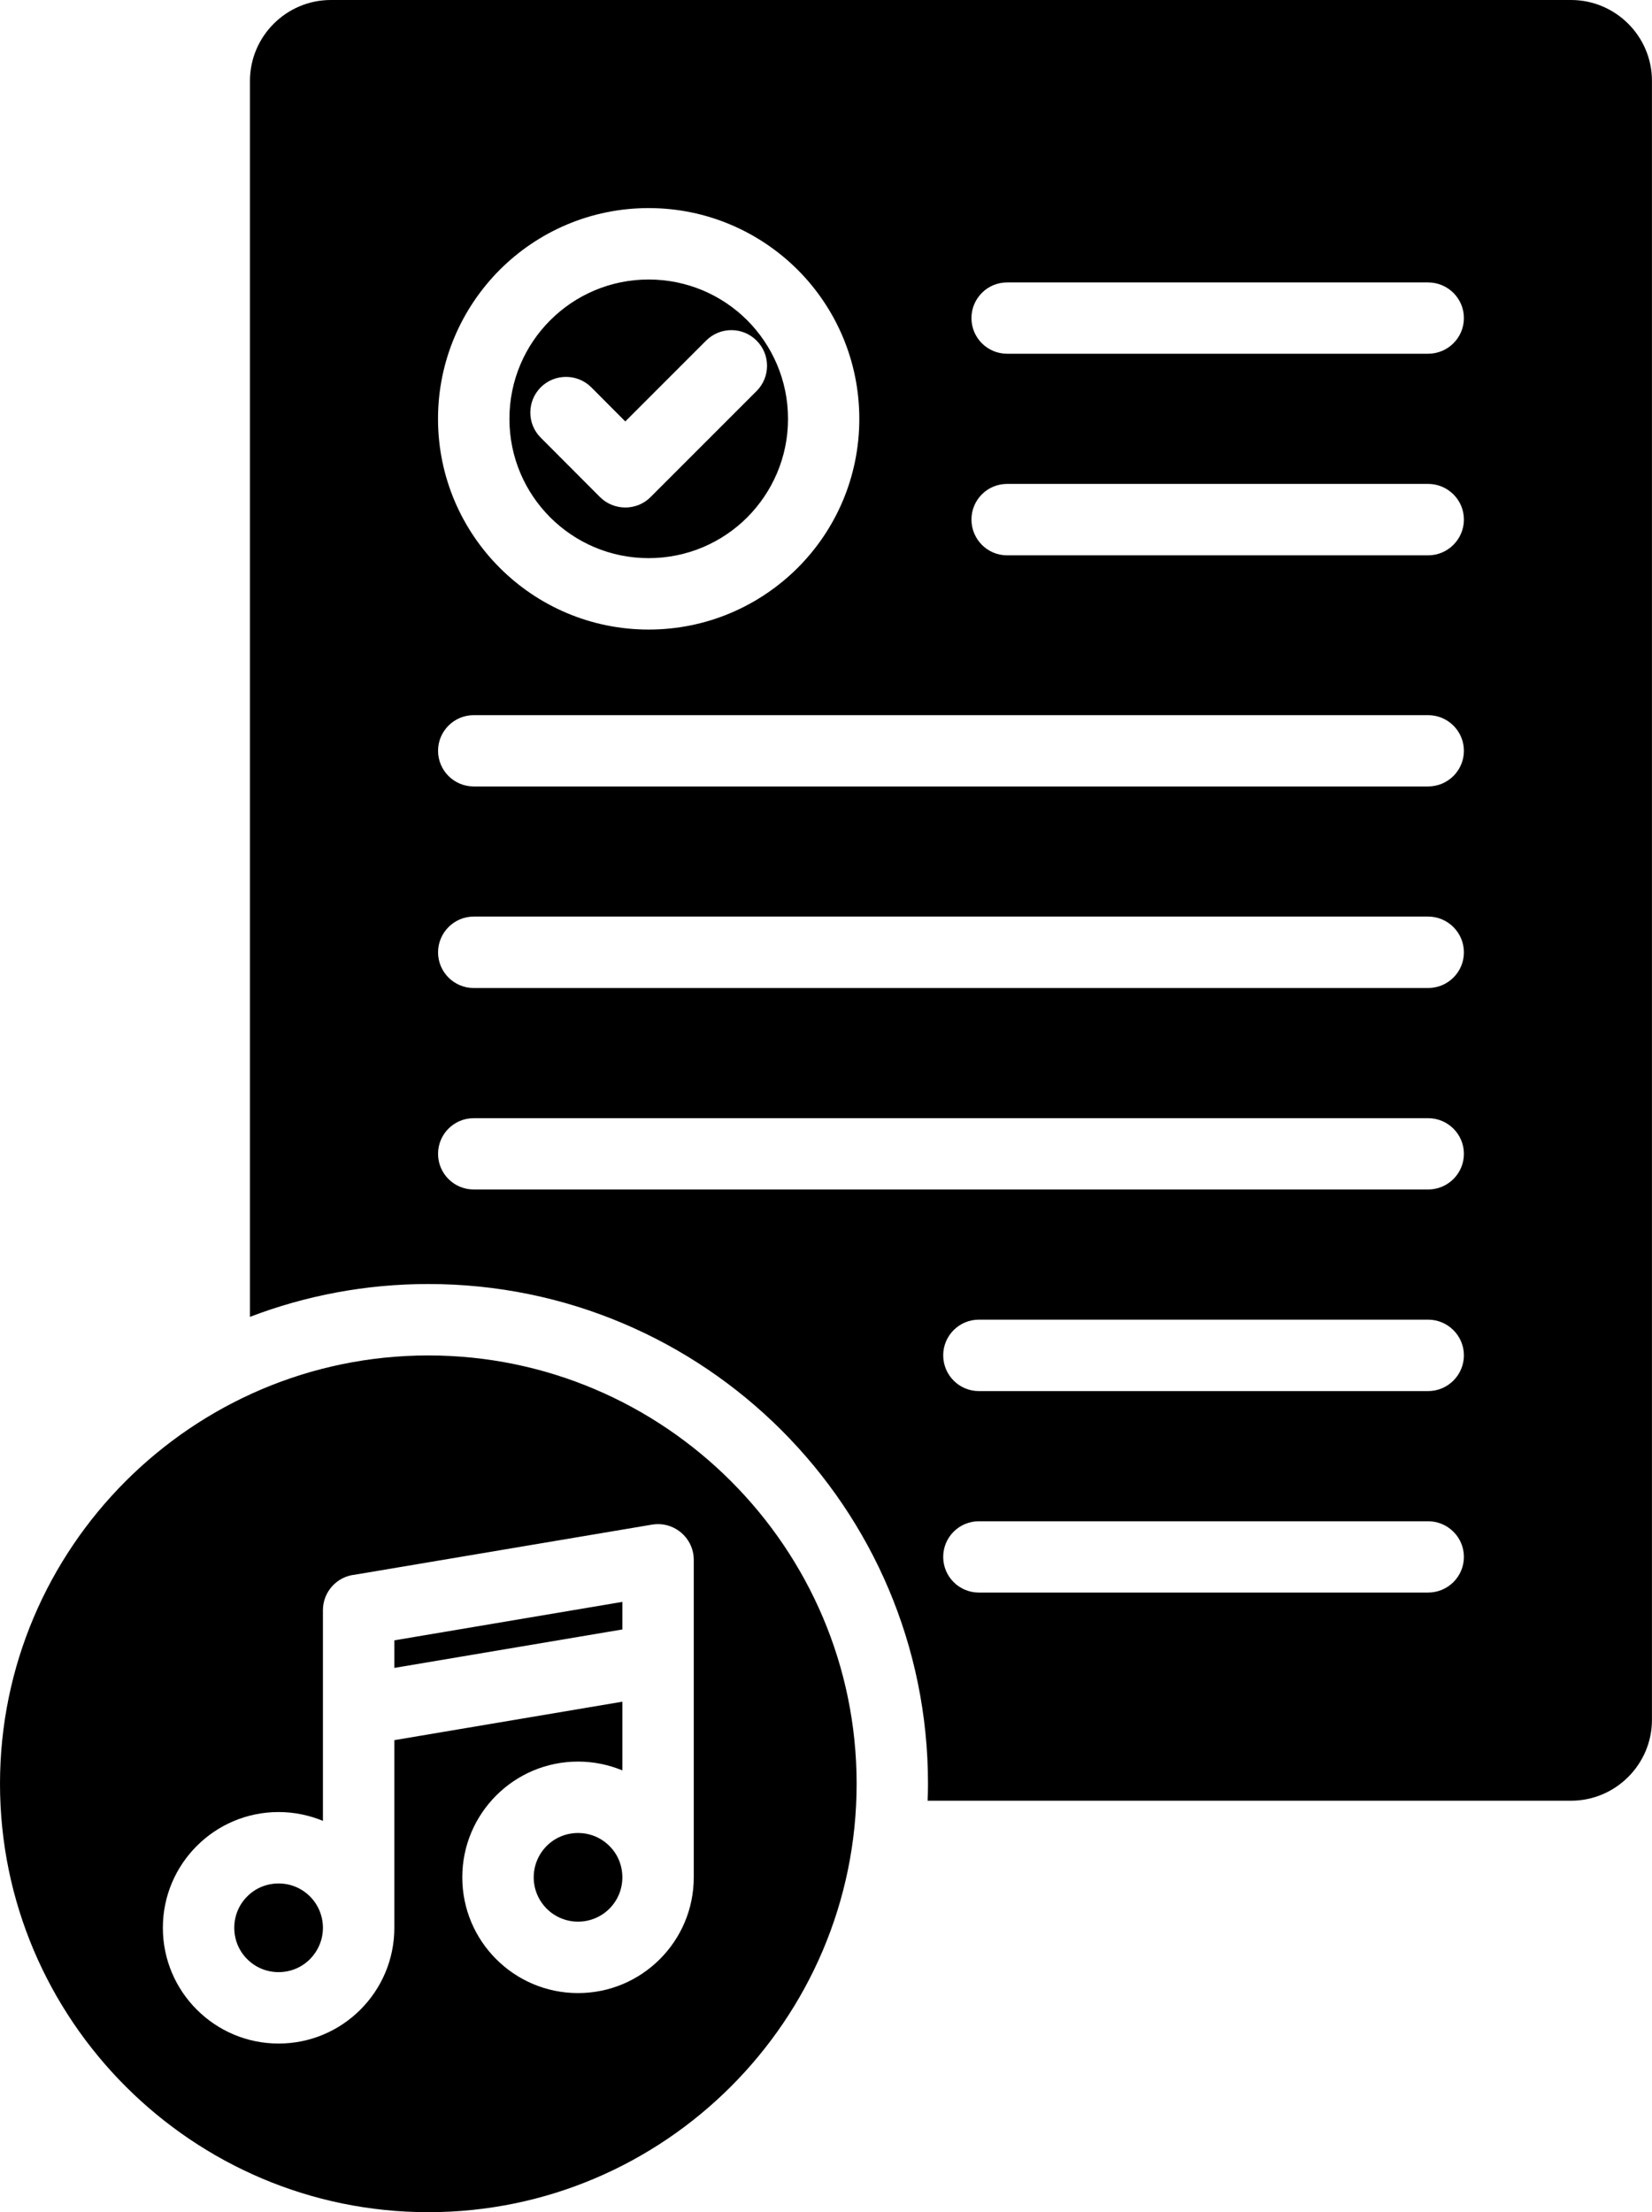 <?xml version="1.0" encoding="UTF-8"?>
<!DOCTYPE svg PUBLIC '-//W3C//DTD SVG 1.0//EN'
          'http://www.w3.org/TR/2001/REC-SVG-20010904/DTD/svg10.dtd'>
<svg height="512.0" preserveAspectRatio="xMidYMid meet" version="1.0" viewBox="64.8 0.0 382.4 512.0" width="382.4" xmlns="http://www.w3.org/2000/svg" xmlns:xlink="http://www.w3.org/1999/xlink" zoomAndPan="magnify"
><g id="change1_1"
  ><path d="M214.95,129.18c8.9,0,16.98-3.6,22.82-9.44c5.81-5.84,9.44-13.89,9.44-22.79c0-8.93-3.63-16.98-9.44-22.82 c-5.84-5.84-13.92-9.44-22.82-9.44c-8.9,0-16.95,3.6-22.79,9.44s-9.44,13.89-9.44,22.82c0,8.9,3.6,16.95,9.44,22.79 S206.05,129.18,214.95,129.18z M189.98,89.63c3.23-3.2,8.45-3.2,11.68,0l7.88,7.91l18.71-18.71c3.23-3.23,8.48-3.23,11.68,0 c3.23,3.2,3.23,8.45,0,11.68l-24.55,24.55c-3.2,3.2-8.45,3.2-11.68,0l-13.72-13.75C186.75,98.11,186.75,92.87,189.98,89.63z M428.46,0H141.37c-10.29,0-18.71,8.42-18.71,18.71v286.07c12.81-4.9,26.73-7.6,41.3-7.6c63.86,0,115.65,51.79,115.65,115.65 c0,1.33-0.03,2.64-0.09,3.94h148.93c10.32,0,18.74-8.42,18.74-18.71V18.71C447.2,8.42,438.78,0,428.46,0z M180.48,62.45 c8.82-8.82,21-14.29,34.47-14.29c13.46,0,25.65,5.47,34.5,14.29c8.82,8.84,14.26,21.03,14.26,34.5s-5.44,25.65-14.26,34.47 c-8.84,8.82-21.03,14.29-34.5,14.29c-13.46,0-25.65-5.47-34.47-14.29c-8.82-8.82-14.29-21-14.29-34.47S171.67,71.29,180.48,62.45z M395.38,368.59h-104c-4.56,0-8.25-3.69-8.25-8.25s3.69-8.25,8.25-8.25h104c4.56,0,8.28,3.69,8.28,8.25S399.94,368.59,395.38,368.59 z M395.38,321.96h-104c-4.56,0-8.25-3.71-8.25-8.28c0-4.54,3.69-8.25,8.25-8.25h104c4.56,0,8.28,3.71,8.28,8.25 C403.66,318.25,399.94,321.96,395.38,321.96z M395.38,275.3H174.45c-4.56,0-8.25-3.69-8.25-8.25s3.69-8.25,8.25-8.25h220.93 c4.56,0,8.28,3.69,8.28,8.25S399.94,275.3,395.38,275.3z M395.38,228.67H174.45c-4.54,0-8.25-3.69-8.25-8.25 c0-4.56,3.71-8.28,8.25-8.28h220.93c4.56,0,8.28,3.71,8.28,8.28C403.66,224.99,399.94,228.67,395.38,228.67z M395.38,182.02H174.45 c-4.54,0-8.25-3.69-8.25-8.25c0-4.56,3.71-8.25,8.25-8.25h220.93c4.56,0,8.28,3.69,8.28,8.25 C403.66,178.33,399.94,182.02,395.38,182.02z M395.38,128.53h-97.46c-4.56,0-8.25-3.71-8.25-8.28s3.69-8.25,8.25-8.25h97.46 c4.56,0,8.28,3.69,8.28,8.25S399.94,128.53,395.38,128.53z M395.38,81.87h-97.46c-4.56,0-8.25-3.69-8.25-8.25s3.69-8.25,8.25-8.25 h97.46c4.56,0,8.28,3.69,8.28,8.25S399.94,81.87,395.38,81.87z M136.55,438.92c1.84,1.84,3,4.42,3,7.26c0,2.83-1.16,5.39-3,7.26 c-1.87,1.87-4.42,3-7.26,3c-2.83,0-5.41-1.13-7.26-3c-1.87-1.84-3-4.42-3-7.26c0-2.83,1.13-5.41,3-7.26c1.84-1.87,4.42-3,7.26-3 C132.13,435.92,134.68,437.05,136.55,438.92z M205.86,427.24c1.87,1.84,3,4.42,3,7.26c0,2.83-1.13,5.39-3,7.26 c-1.84,1.84-4.42,3-7.26,3c-2.83,0-5.39-1.16-7.26-3c-1.84-1.87-3-4.42-3-7.26c0-2.83,1.16-5.41,3-7.26c1.87-1.87,4.42-3,7.26-3 C201.43,424.24,204.01,425.37,205.86,427.24z M163.96,313.71c-54.62,0-99.16,44.53-99.16,99.13c0,54.62,44.53,99.16,99.16,99.16 c54.6,0,99.13-44.53,99.13-99.16C263.09,358.25,218.55,313.71,163.96,313.71z M225.39,434.5c0,7.4-3,14.09-7.85,18.94 s-11.54,7.85-18.94,7.85s-14.09-3-18.94-7.85s-7.85-11.54-7.85-18.94s3-14.09,7.85-18.94s11.54-7.85,18.94-7.85 c3.66,0,7.11,0.74,10.26,2.04v-15.9l-52.78,8.9v43.43c0,7.4-3,14.09-7.85,18.94c-4.85,4.85-11.54,7.85-18.94,7.85 s-14.09-3-18.94-7.85c-4.85-4.85-7.85-11.54-7.85-18.94c0-7.4,3-14.09,7.85-18.94c4.85-4.85,11.54-7.85,18.94-7.85 c3.63,0,7.09,0.74,10.26,2.04v-48.76c0-4.28,3.26-7.8,7.43-8.22l68.8-11.59c4.48-0.74,8.73,2.3,9.5,6.77 c0.06,0.45,0.11,0.91,0.11,1.36V434.5z M156.08,379.65l52.78-8.9v6.38l-52.78,8.9V379.65z"
  /></g
></svg
>
